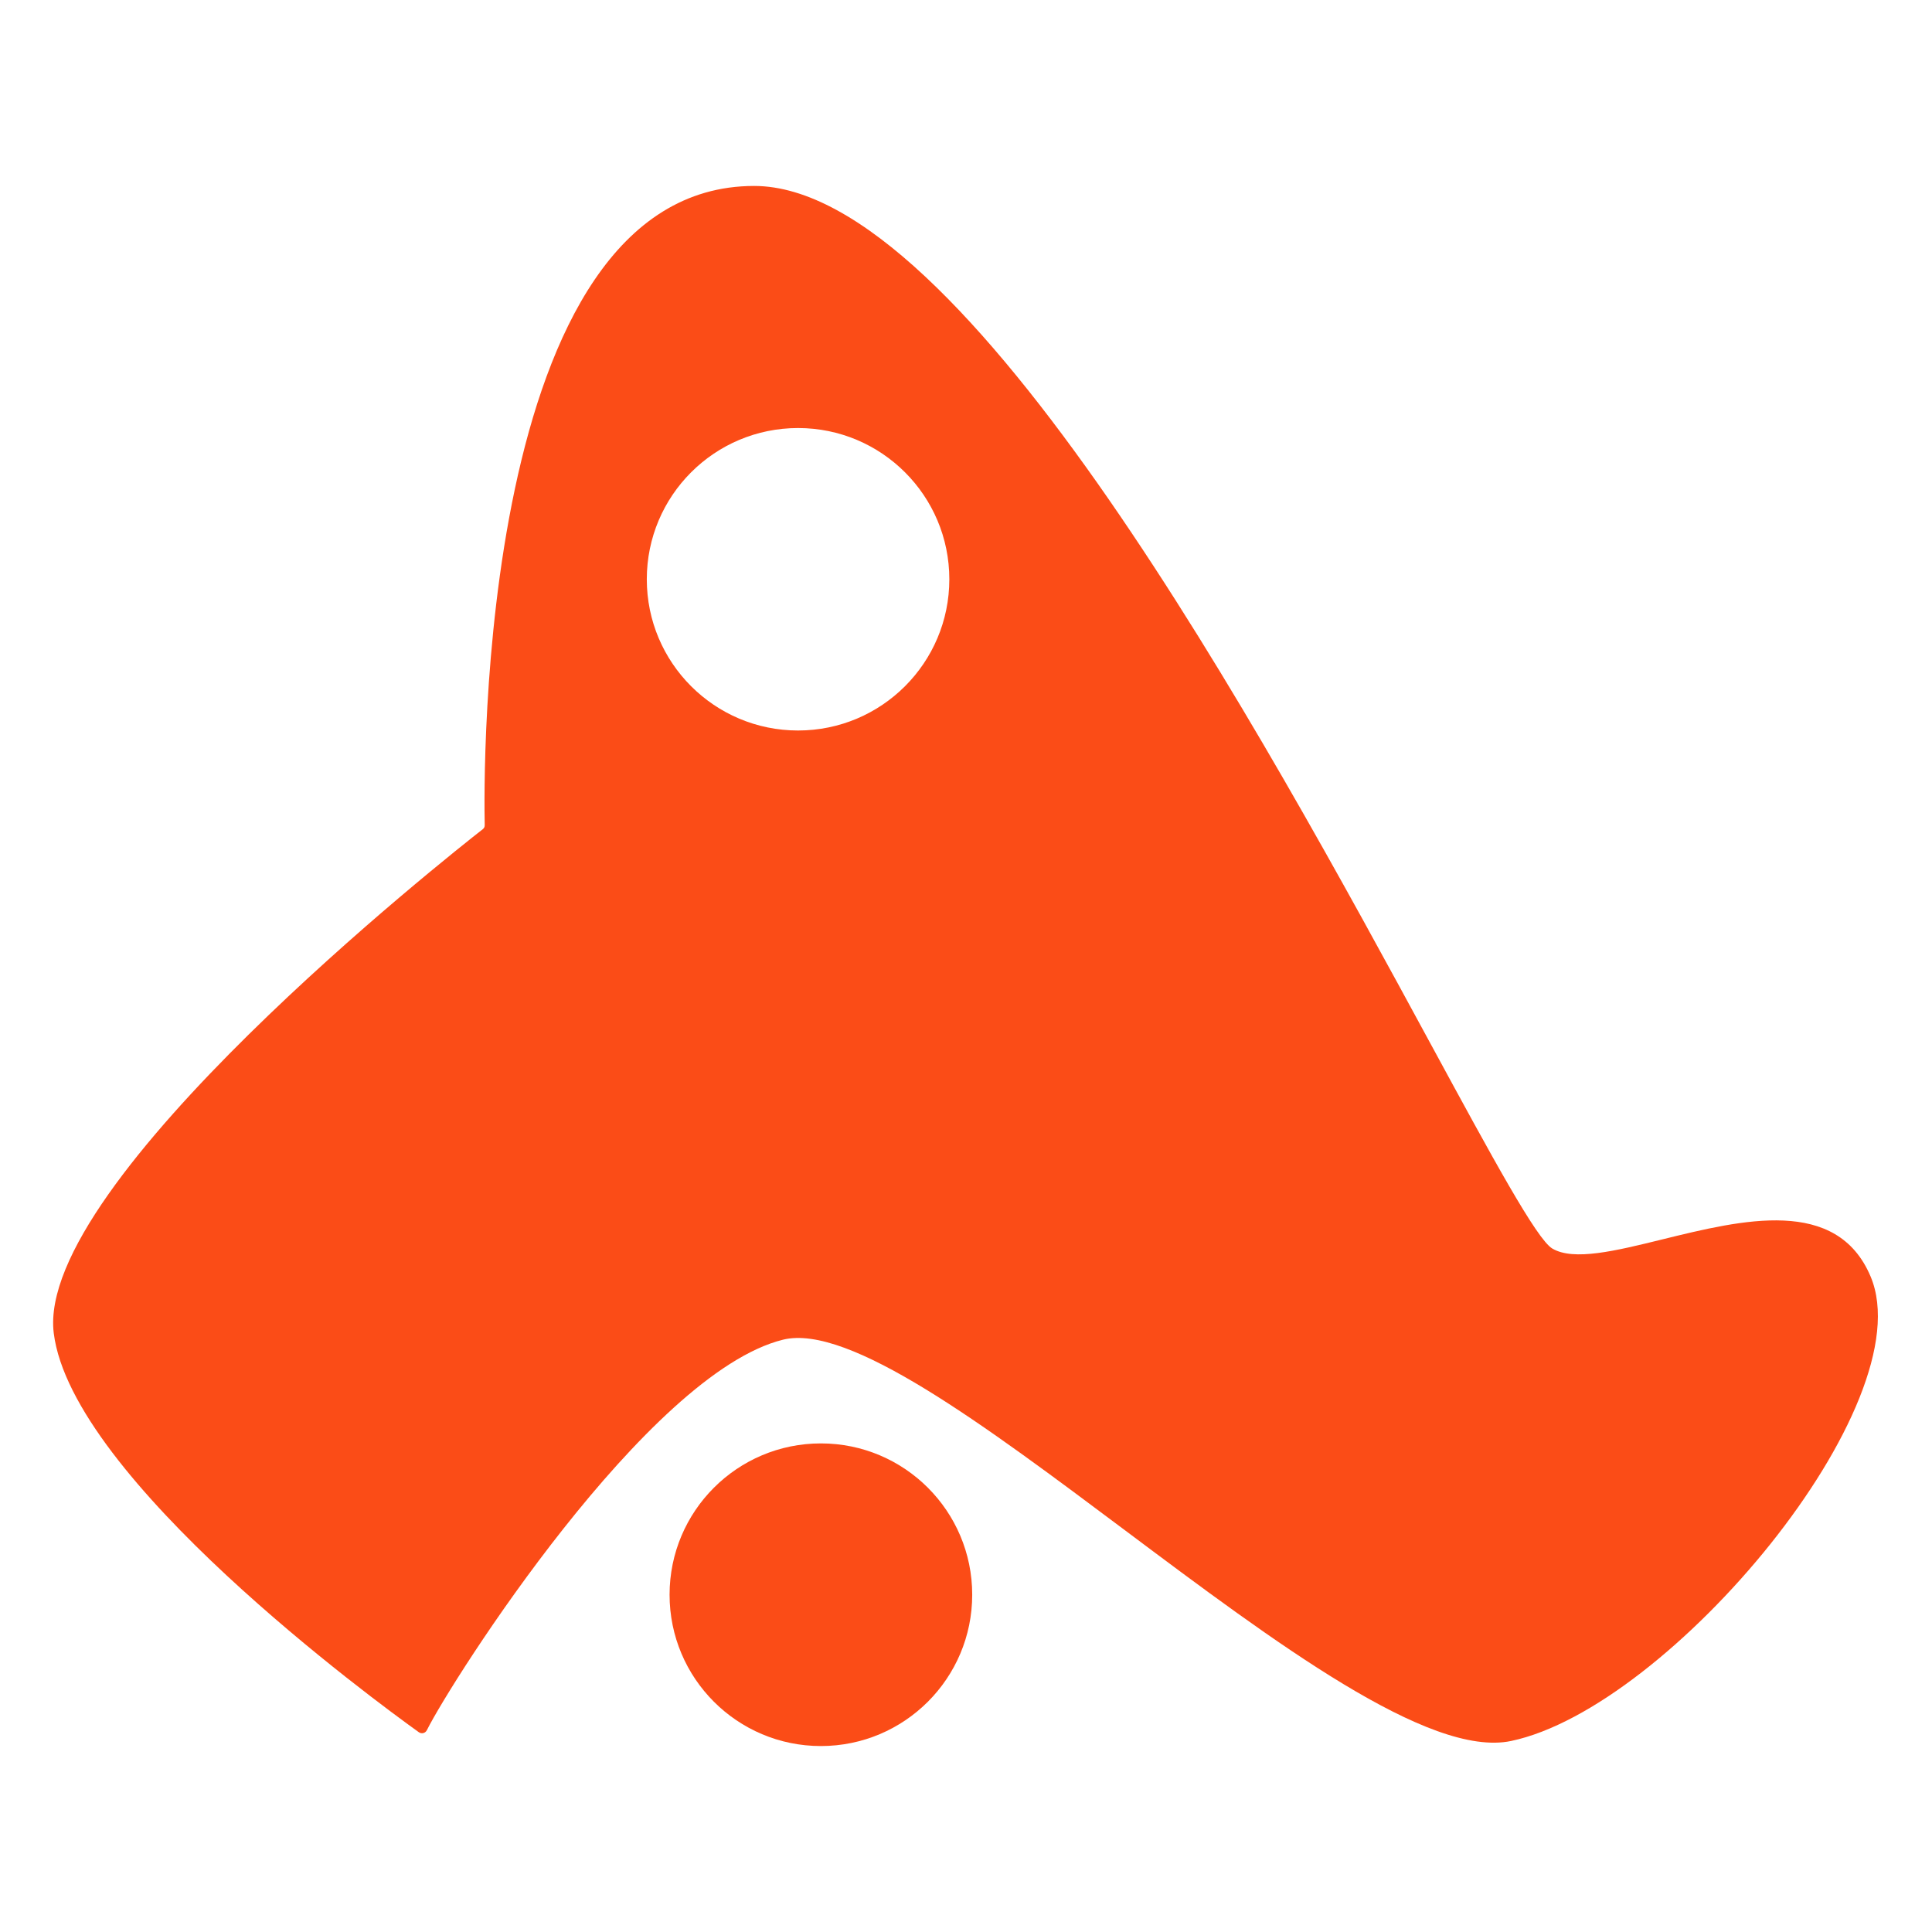 <svg viewBox="0 0 1600 1600" fill="none" xmlns="http://www.w3.org/2000/svg">
  <path fill-rule="evenodd" clip-rule="evenodd" d="M1184.77 864.455C1045.8 608.441 799.106 153.998 624.544 154c-230.039.002-223.909 492.392-223.128 529.241.032 1.509-.459 2.572-1.648 3.501-27.177 21.245-370.756 292.528-355.26 417.298 14.967 120.5 266.048 304.48 302.306 330.48 2.359 1.69 5.433.88 6.73-1.72 20.999-42.03 182.577-295.48 294.874-323.32 54.467-13.5 167.002 70.78 283.477 158.01 123.665 92.62 251.765 188.56 319.525 174.32 131.58-27.63 342.12-279.43 297.73-384.66-27.98-66.294-106.31-47.02-172.42-30.75-38.82 9.55-73.43 18.06-91.15 7.61-12.91-7.62-49.52-75.078-100.81-169.553zM660.921 604.971c69.186 0 125.272-56.074 125.272-125.244s-56.086-125.243-125.272-125.243c-69.185 0-125.271 56.073-125.271 125.243s56.086 125.244 125.271 125.244" fill="#FB4C17"/>
  <path d="M805.143 1320.68c0 69.21-56.106 125.32-125.316 125.32s-125.315-56.11-125.315-125.32 56.105-125.31 125.315-125.31 125.316 56.1 125.316 125.31" fill="#FB4C17"/>
</svg>
